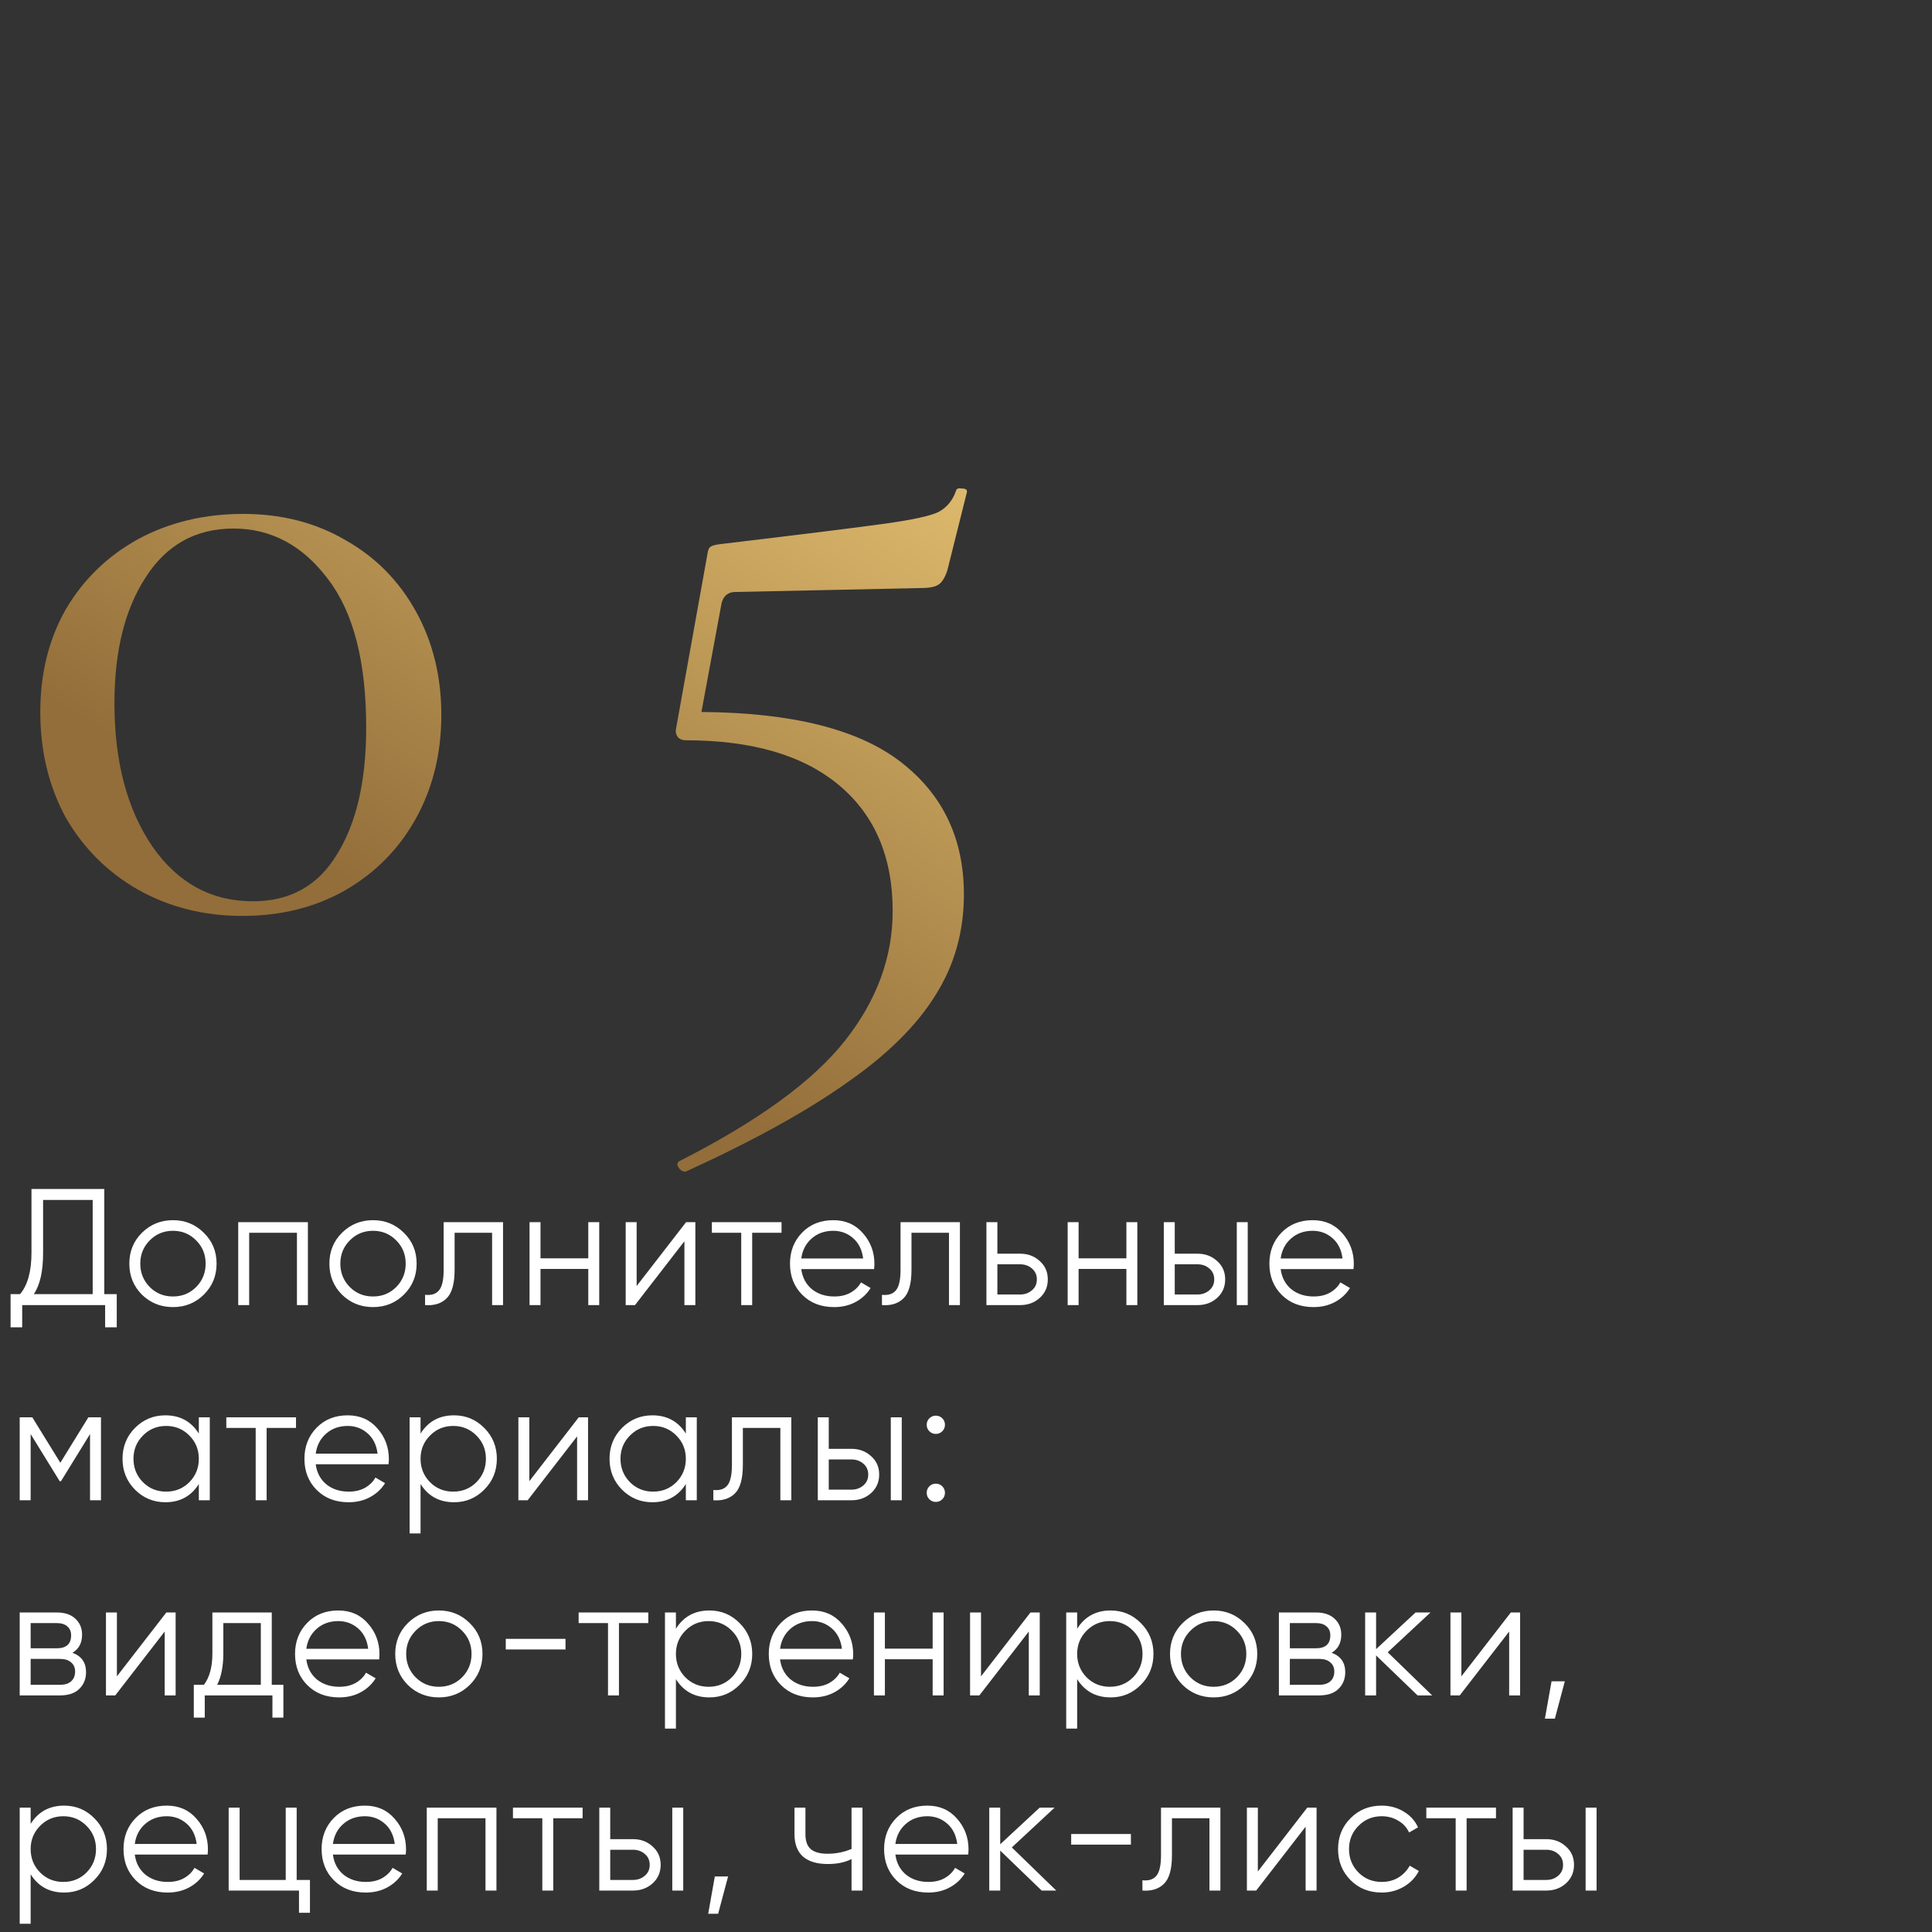 <?xml version="1.0" encoding="UTF-8"?> <svg xmlns="http://www.w3.org/2000/svg" width="198" height="198" viewBox="0 0 198 198" fill="none"><rect x="0" y="0" width="198" height="198" fill="#333333" stroke="none"/> <path d="M24.829 93.868C20.896 93.868 17.329 92.968 14.129 91.168C10.996 89.368 8.529 86.901 6.729 83.768C4.996 80.568 4.129 76.968 4.129 72.968C4.129 69.034 4.996 65.534 6.729 62.468C8.529 59.401 10.996 57.001 14.129 55.268C17.329 53.535 20.929 52.668 24.929 52.668C28.863 52.668 32.363 53.568 35.429 55.368C38.496 57.101 40.896 59.535 42.629 62.668C44.363 65.801 45.229 69.335 45.229 73.268C45.229 77.201 44.363 80.734 42.629 83.868C40.896 87.001 38.463 89.468 35.329 91.268C32.263 93.001 28.763 93.868 24.829 93.868ZM25.929 92.368C29.729 92.368 32.596 90.768 34.529 87.568C36.529 84.368 37.529 80.034 37.529 74.568C37.529 67.835 36.229 62.768 33.629 59.368C31.029 55.901 27.796 54.168 23.929 54.168C20.063 54.168 17.063 55.834 14.929 59.168C12.796 62.434 11.729 66.734 11.729 72.068C11.729 78.068 13.029 82.968 15.629 86.768C18.229 90.501 21.663 92.368 25.929 92.368ZM75.385 60.668C74.519 60.668 74.019 61.168 73.885 62.168L71.885 72.968C81.152 73.034 87.952 74.734 92.285 78.068C96.619 81.401 98.785 85.934 98.785 91.668C98.785 95.468 97.819 98.901 95.885 101.968C93.952 105.101 90.919 108.101 86.785 110.968C82.652 113.901 77.152 116.935 70.285 120.068H70.186C69.919 120.068 69.686 119.901 69.486 119.568C69.352 119.301 69.419 119.101 69.686 118.968C77.686 114.901 83.319 110.801 86.585 106.668C89.852 102.535 91.486 98.101 91.486 93.368C91.486 87.835 89.652 83.534 85.986 80.468C82.319 77.401 77.085 75.868 70.285 75.868C69.952 75.868 69.686 75.768 69.486 75.568C69.285 75.301 69.219 75.001 69.285 74.668L72.486 56.868C72.552 56.401 72.652 56.135 72.785 56.068C72.919 55.934 73.252 55.834 73.785 55.768C82.186 54.768 87.819 54.068 90.686 53.668C93.552 53.268 95.385 52.868 96.186 52.468C97.052 52.001 97.652 51.268 97.986 50.268C98.052 50.068 98.252 50.001 98.585 50.068C98.986 50.068 99.152 50.201 99.085 50.468L97.085 58.468C96.819 59.268 96.486 59.768 96.085 59.968C95.752 60.168 95.152 60.268 94.285 60.268L75.385 60.668Z" fill="url(#paint0_linear)"></path> <path d="M10.689 132.631H11.964V136.031H10.774V133.753H2.274V136.031H1.084V132.631H2.053C2.835 131.713 3.226 130.296 3.226 128.381V121.853H10.689V132.631ZM3.464 132.631H9.499V122.975H4.416V128.415C4.416 130.296 4.099 131.702 3.464 132.631ZM20.887 132.682C20.026 133.532 18.972 133.957 17.726 133.957C16.479 133.957 15.419 133.532 14.546 132.682C13.685 131.821 13.255 130.761 13.255 129.503C13.255 128.245 13.685 127.191 14.546 126.341C15.419 125.48 16.479 125.049 17.726 125.049C18.972 125.049 20.026 125.48 20.887 126.341C21.76 127.191 22.197 128.245 22.197 129.503C22.197 130.761 21.76 131.821 20.887 132.682ZM15.345 131.9C15.992 132.546 16.785 132.869 17.726 132.869C18.666 132.869 19.459 132.546 20.105 131.9C20.752 131.243 21.075 130.444 21.075 129.503C21.075 128.562 20.752 127.769 20.105 127.123C19.459 126.466 18.666 126.137 17.726 126.137C16.785 126.137 15.992 126.466 15.345 127.123C14.7 127.769 14.377 128.562 14.377 129.503C14.377 130.444 14.7 131.243 15.345 131.9ZM31.554 125.253V133.753H30.432V126.341H25.536V133.753H24.414V125.253H31.554ZM41.39 132.682C40.528 133.532 39.474 133.957 38.228 133.957C36.981 133.957 35.921 133.532 35.049 132.682C34.187 131.821 33.757 130.761 33.757 129.503C33.757 128.245 34.187 127.191 35.049 126.341C35.921 125.48 36.981 125.049 38.228 125.049C39.474 125.049 40.528 125.48 41.39 126.341C42.262 127.191 42.699 128.245 42.699 129.503C42.699 130.761 42.262 131.821 41.39 132.682ZM35.848 131.9C36.494 132.546 37.287 132.869 38.228 132.869C39.168 132.869 39.962 132.546 40.608 131.9C41.254 131.243 41.577 130.444 41.577 129.503C41.577 128.562 41.254 127.769 40.608 127.123C39.962 126.466 39.168 126.137 38.228 126.137C37.287 126.137 36.494 126.466 35.848 127.123C35.202 127.769 34.879 128.562 34.879 129.503C34.879 130.444 35.202 131.243 35.848 131.9ZM51.554 125.253V133.753H50.432V126.341H46.59V130.132C46.59 131.549 46.318 132.523 45.774 133.056C45.242 133.589 44.505 133.821 43.564 133.753V132.699C44.21 132.767 44.686 132.614 44.992 132.24C45.31 131.866 45.468 131.163 45.468 130.132V125.253H51.554ZM60.289 125.253H61.411V133.753H60.289V130.047H55.393V133.753H54.271V125.253H55.393V128.959H60.289V125.253ZM70.312 125.253H71.264V133.753H70.142V127.208L65.076 133.753H64.124V125.253H65.246V131.798L70.312 125.253ZM80.096 125.253V126.341H77.087V133.753H75.965V126.341H72.956V125.253H80.096ZM85.399 125.049C86.657 125.049 87.671 125.497 88.442 126.392C89.224 127.276 89.615 128.324 89.615 129.537C89.615 129.662 89.603 129.837 89.581 130.064H82.118C82.231 130.925 82.594 131.611 83.206 132.121C83.829 132.62 84.594 132.869 85.501 132.869C86.147 132.869 86.702 132.739 87.167 132.478C87.643 132.206 88 131.855 88.238 131.424L89.224 132.002C88.85 132.603 88.34 133.079 87.694 133.43C87.048 133.781 86.311 133.957 85.484 133.957C84.146 133.957 83.058 133.538 82.22 132.699C81.381 131.86 80.962 130.795 80.962 129.503C80.962 128.234 81.375 127.174 82.203 126.324C83.03 125.474 84.095 125.049 85.399 125.049ZM85.399 126.137C84.515 126.137 83.772 126.403 83.172 126.936C82.582 127.457 82.231 128.137 82.118 128.976H88.459C88.345 128.081 88 127.384 87.422 126.885C86.844 126.386 86.169 126.137 85.399 126.137ZM98.377 125.253V133.753H97.255V126.341H93.413V130.132C93.413 131.549 93.141 132.523 92.597 133.056C92.065 133.589 91.328 133.821 90.387 133.753V132.699C91.033 132.767 91.509 132.614 91.815 132.24C92.133 131.866 92.291 131.163 92.291 130.132V125.253H98.377ZM104.545 128.483C105.338 128.483 106.007 128.732 106.551 129.231C107.106 129.718 107.384 130.347 107.384 131.118C107.384 131.889 107.106 132.523 106.551 133.022C106.007 133.509 105.338 133.753 104.545 133.753H101.094V125.253H102.216V128.483H104.545ZM104.545 132.665C105.021 132.665 105.423 132.523 105.752 132.24C106.092 131.957 106.262 131.583 106.262 131.118C106.262 130.653 106.092 130.279 105.752 129.996C105.423 129.713 105.021 129.571 104.545 129.571H102.216V132.665H104.545ZM115.437 125.253H116.559V133.753H115.437V130.047H110.541V133.753H109.419V125.253H110.541V128.959H115.437V125.253ZM122.723 128.483C123.516 128.483 124.185 128.732 124.729 129.231C125.284 129.718 125.562 130.347 125.562 131.118C125.562 131.889 125.284 132.523 124.729 133.022C124.185 133.509 123.516 133.753 122.723 133.753H119.272V125.253H120.394V128.483H122.723ZM126.752 125.253H127.874V133.753H126.752V125.253ZM122.723 132.665C123.199 132.665 123.601 132.523 123.93 132.24C124.27 131.957 124.44 131.583 124.44 131.118C124.44 130.653 124.27 130.279 123.93 129.996C123.601 129.713 123.199 129.571 122.723 129.571H120.394V132.665H122.723ZM134.529 125.049C135.787 125.049 136.802 125.497 137.572 126.392C138.354 127.276 138.745 128.324 138.745 129.537C138.745 129.662 138.734 129.837 138.711 130.064H131.248C131.362 130.925 131.724 131.611 132.336 132.121C132.96 132.62 133.725 132.869 134.631 132.869C135.277 132.869 135.833 132.739 136.297 132.478C136.773 132.206 137.13 131.855 137.368 131.424L138.354 132.002C137.98 132.603 137.47 133.079 136.824 133.43C136.178 133.781 135.442 133.957 134.614 133.957C133.277 133.957 132.189 133.538 131.35 132.699C130.512 131.86 130.092 130.795 130.092 129.503C130.092 128.234 130.506 127.174 131.333 126.324C132.161 125.474 133.226 125.049 134.529 125.049ZM134.529 126.137C133.645 126.137 132.903 126.403 132.302 126.936C131.713 127.457 131.362 128.137 131.248 128.976H137.589C137.476 128.081 137.13 127.384 136.552 126.885C135.974 126.386 135.3 126.137 134.529 126.137ZM10.349 145.253V153.753H9.227V146.97L6.252 151.798H6.116L3.141 146.97V153.753H2.019V145.253H3.311L6.184 149.911L9.057 145.253H10.349ZM20.377 145.253H21.499V153.753H20.377V152.087C19.595 153.334 18.451 153.957 16.943 153.957C15.731 153.957 14.694 153.526 13.832 152.665C12.982 151.804 12.557 150.75 12.557 149.503C12.557 148.256 12.982 147.202 13.832 146.341C14.694 145.48 15.731 145.049 16.943 145.049C18.451 145.049 19.595 145.672 20.377 146.919V145.253ZM14.648 151.9C15.294 152.546 16.088 152.869 17.028 152.869C17.969 152.869 18.762 152.546 19.408 151.9C20.054 151.243 20.377 150.444 20.377 149.503C20.377 148.562 20.054 147.769 19.408 147.123C18.762 146.466 17.969 146.137 17.028 146.137C16.088 146.137 15.294 146.466 14.648 147.123C14.002 147.769 13.679 148.562 13.679 149.503C13.679 150.444 14.002 151.243 14.648 151.9ZM30.335 145.253V146.341H27.326V153.753H26.204V146.341H23.195V145.253H30.335ZM35.637 145.049C36.895 145.049 37.91 145.497 38.68 146.392C39.462 147.276 39.853 148.324 39.853 149.537C39.853 149.662 39.842 149.837 39.819 150.064H32.356C32.469 150.925 32.832 151.611 33.444 152.121C34.068 152.62 34.833 152.869 35.739 152.869C36.385 152.869 36.941 152.739 37.405 152.478C37.881 152.206 38.238 151.855 38.476 151.424L39.462 152.002C39.088 152.603 38.578 153.079 37.932 153.43C37.286 153.781 36.55 153.957 35.722 153.957C34.385 153.957 33.297 153.538 32.458 152.699C31.619 151.86 31.2 150.795 31.2 149.503C31.2 148.234 31.614 147.174 32.441 146.324C33.269 145.474 34.334 145.049 35.637 145.049ZM35.637 146.137C34.753 146.137 34.011 146.403 33.41 146.936C32.821 147.457 32.469 148.137 32.356 148.976H38.697C38.584 148.081 38.238 147.384 37.66 146.885C37.082 146.386 36.408 146.137 35.637 146.137ZM46.534 145.049C47.746 145.049 48.778 145.48 49.628 146.341C50.489 147.202 50.92 148.256 50.92 149.503C50.92 150.75 50.489 151.804 49.628 152.665C48.778 153.526 47.746 153.957 46.534 153.957C45.026 153.957 43.882 153.334 43.1 152.087V157.153H41.978V145.253H43.1V146.919C43.882 145.672 45.026 145.049 46.534 145.049ZM44.069 151.9C44.715 152.546 45.508 152.869 46.449 152.869C47.389 152.869 48.183 152.546 48.829 151.9C49.475 151.243 49.798 150.444 49.798 149.503C49.798 148.562 49.475 147.769 48.829 147.123C48.183 146.466 47.389 146.137 46.449 146.137C45.508 146.137 44.715 146.466 44.069 147.123C43.423 147.769 43.1 148.562 43.1 149.503C43.1 150.444 43.423 151.243 44.069 151.9ZM59.313 145.253H60.266V153.753H59.144V147.208L54.078 153.753H53.126V145.253H54.248V151.798L59.313 145.253ZM70.288 145.253H71.41V153.753H70.288V152.087C69.506 153.334 68.362 153.957 66.854 153.957C65.641 153.957 64.605 153.526 63.743 152.665C62.893 151.804 62.468 150.75 62.468 149.503C62.468 148.256 62.893 147.202 63.743 146.341C64.605 145.48 65.641 145.049 66.854 145.049C68.362 145.049 69.506 145.672 70.288 146.919V145.253ZM64.559 151.9C65.205 152.546 65.999 152.869 66.939 152.869C67.88 152.869 68.673 152.546 69.319 151.9C69.965 151.243 70.288 150.444 70.288 149.503C70.288 148.562 69.965 147.769 69.319 147.123C68.673 146.466 67.88 146.137 66.939 146.137C65.999 146.137 65.205 146.466 64.559 147.123C63.913 147.769 63.59 148.562 63.59 149.503C63.59 150.444 63.913 151.243 64.559 151.9ZM81.096 145.253V153.753H79.974V146.341H76.132V150.132C76.132 151.549 75.86 152.523 75.316 153.056C74.783 153.589 74.046 153.821 73.106 153.753V152.699C73.752 152.767 74.228 152.614 74.534 152.24C74.851 151.866 75.01 151.163 75.01 150.132V145.253H81.096ZM87.263 148.483C88.057 148.483 88.725 148.732 89.269 149.231C89.825 149.718 90.103 150.347 90.103 151.118C90.103 151.889 89.825 152.523 89.269 153.022C88.725 153.509 88.057 153.753 87.263 153.753H83.812V145.253H84.934V148.483H87.263ZM91.293 145.253H92.415V153.753H91.293V145.253ZM87.263 152.665C87.74 152.665 88.142 152.523 88.471 152.24C88.811 151.957 88.981 151.583 88.981 151.118C88.981 150.653 88.811 150.279 88.471 149.996C88.142 149.713 87.74 149.571 87.263 149.571H84.934V152.665H87.263ZM96.571 146.681C96.389 146.862 96.168 146.953 95.908 146.953C95.647 146.953 95.426 146.862 95.245 146.681C95.063 146.5 94.973 146.279 94.973 146.018C94.973 145.757 95.063 145.536 95.245 145.355C95.426 145.174 95.647 145.083 95.908 145.083C96.168 145.083 96.389 145.174 96.571 145.355C96.752 145.536 96.843 145.757 96.843 146.018C96.843 146.279 96.752 146.5 96.571 146.681ZM96.571 153.651C96.389 153.832 96.168 153.923 95.908 153.923C95.647 153.923 95.426 153.832 95.245 153.651C95.063 153.47 94.973 153.249 94.973 152.988C94.973 152.727 95.063 152.506 95.245 152.325C95.426 152.144 95.647 152.053 95.908 152.053C96.168 152.053 96.389 152.144 96.571 152.325C96.752 152.506 96.843 152.727 96.843 152.988C96.843 153.249 96.752 153.47 96.571 153.651ZM7.425 169.384C8.355 169.724 8.819 170.387 8.819 171.373C8.819 172.064 8.587 172.637 8.122 173.09C7.669 173.532 7.012 173.753 6.15 173.753H2.019V165.253H5.81C6.638 165.253 7.278 165.468 7.731 165.899C8.185 166.318 8.411 166.862 8.411 167.531C8.411 168.381 8.083 168.999 7.425 169.384ZM5.81 166.341H3.141V168.925H5.81C6.796 168.925 7.289 168.483 7.289 167.599C7.289 167.202 7.159 166.896 6.898 166.681C6.649 166.454 6.286 166.341 5.81 166.341ZM6.15 172.665C6.649 172.665 7.029 172.546 7.289 172.308C7.561 172.07 7.697 171.736 7.697 171.305C7.697 170.908 7.561 170.597 7.289 170.37C7.029 170.132 6.649 170.013 6.15 170.013H3.141V172.665H6.15ZM17.047 165.253H17.999V173.753H16.877V167.208L11.811 173.753H10.859V165.253H11.981V171.798L17.047 165.253ZM27.852 172.665H29.042V176.031H27.92V173.753H20.984V176.031H19.862V172.665H20.899C21.477 171.906 21.766 170.835 21.766 169.452V165.253H27.852V172.665ZM22.259 172.665H26.73V166.341H22.888V169.452C22.888 170.755 22.678 171.826 22.259 172.665ZM34.674 165.049C35.932 165.049 36.947 165.497 37.717 166.392C38.499 167.276 38.89 168.324 38.89 169.537C38.89 169.662 38.879 169.837 38.856 170.064H31.393C31.507 170.925 31.869 171.611 32.481 172.121C33.105 172.62 33.87 172.869 34.776 172.869C35.422 172.869 35.978 172.739 36.442 172.478C36.918 172.206 37.275 171.855 37.513 171.424L38.499 172.002C38.125 172.603 37.615 173.079 36.969 173.43C36.323 173.781 35.587 173.957 34.759 173.957C33.422 173.957 32.334 173.538 31.495 172.699C30.657 171.86 30.237 170.795 30.237 169.503C30.237 168.234 30.651 167.174 31.478 166.324C32.306 165.474 33.371 165.049 34.674 165.049ZM34.674 166.137C33.79 166.137 33.048 166.403 32.447 166.936C31.858 167.457 31.507 168.137 31.393 168.976H37.734C37.621 168.081 37.275 167.384 36.697 166.885C36.119 166.386 35.445 166.137 34.674 166.137ZM48.138 172.682C47.277 173.532 46.223 173.957 44.976 173.957C43.729 173.957 42.67 173.532 41.797 172.682C40.936 171.821 40.505 170.761 40.505 169.503C40.505 168.245 40.936 167.191 41.797 166.341C42.67 165.48 43.729 165.049 44.976 165.049C46.223 165.049 47.277 165.48 48.138 166.341C49.011 167.191 49.447 168.245 49.447 169.503C49.447 170.761 49.011 171.821 48.138 172.682ZM42.596 171.9C43.242 172.546 44.035 172.869 44.976 172.869C45.917 172.869 46.71 172.546 47.356 171.9C48.002 171.243 48.325 170.444 48.325 169.503C48.325 168.562 48.002 167.769 47.356 167.123C46.71 166.466 45.917 166.137 44.976 166.137C44.035 166.137 43.242 166.466 42.596 167.123C41.95 167.769 41.627 168.562 41.627 169.503C41.627 170.444 41.95 171.243 42.596 171.9ZM51.834 169.044V167.956H57.955V169.044H51.834ZM66.442 165.253V166.341H63.433V173.753H62.311V166.341H59.302V165.253H66.442ZM72.705 165.049C73.918 165.049 74.949 165.48 75.799 166.341C76.661 167.202 77.091 168.256 77.091 169.503C77.091 170.75 76.661 171.804 75.799 172.665C74.949 173.526 73.918 173.957 72.705 173.957C71.198 173.957 70.053 173.334 69.271 172.087V177.153H68.149V165.253H69.271V166.919C70.053 165.672 71.198 165.049 72.705 165.049ZM70.24 171.9C70.886 172.546 71.68 172.869 72.62 172.869C73.561 172.869 74.354 172.546 75 171.9C75.646 171.243 75.969 170.444 75.969 169.503C75.969 168.562 75.646 167.769 75 167.123C74.354 166.466 73.561 166.137 72.62 166.137C71.68 166.137 70.886 166.466 70.24 167.123C69.594 167.769 69.271 168.562 69.271 169.503C69.271 170.444 69.594 171.243 70.24 171.9ZM83.224 165.049C84.482 165.049 85.496 165.497 86.267 166.392C87.049 167.276 87.44 168.324 87.44 169.537C87.44 169.662 87.428 169.837 87.406 170.064H79.943C80.056 170.925 80.419 171.611 81.031 172.121C81.654 172.62 82.419 172.869 83.326 172.869C83.972 172.869 84.527 172.739 84.992 172.478C85.468 172.206 85.825 171.855 86.063 171.424L87.049 172.002C86.675 172.603 86.165 173.079 85.519 173.43C84.873 173.781 84.136 173.957 83.309 173.957C81.972 173.957 80.883 173.538 80.045 172.699C79.206 171.86 78.787 170.795 78.787 169.503C78.787 168.234 79.201 167.174 80.028 166.324C80.855 165.474 81.921 165.049 83.224 165.049ZM83.224 166.137C82.34 166.137 81.597 166.403 80.997 166.936C80.407 167.457 80.056 168.137 79.943 168.976H86.284C86.171 168.081 85.825 167.384 85.247 166.885C84.669 166.386 83.995 166.137 83.224 166.137ZM95.583 165.253H96.705V173.753H95.583V170.047H90.687V173.753H89.565V165.253H90.687V168.959H95.583V165.253ZM105.605 165.253H106.557V173.753H105.435V167.208L100.369 173.753H99.417V165.253H100.539V171.798L105.605 165.253ZM113.826 165.049C115.039 165.049 116.07 165.48 116.92 166.341C117.781 167.202 118.212 168.256 118.212 169.503C118.212 170.75 117.781 171.804 116.92 172.665C116.07 173.526 115.039 173.957 113.826 173.957C112.319 173.957 111.174 173.334 110.392 172.087V177.153H109.27V165.253H110.392V166.919C111.174 165.672 112.319 165.049 113.826 165.049ZM111.361 171.9C112.007 172.546 112.8 172.869 113.741 172.869C114.682 172.869 115.475 172.546 116.121 171.9C116.767 171.243 117.09 170.444 117.09 169.503C117.09 168.562 116.767 167.769 116.121 167.123C115.475 166.466 114.682 166.137 113.741 166.137C112.8 166.137 112.007 166.466 111.361 167.123C110.715 167.769 110.392 168.562 110.392 169.503C110.392 170.444 110.715 171.243 111.361 171.9ZM127.541 172.682C126.679 173.532 125.625 173.957 124.379 173.957C123.132 173.957 122.072 173.532 121.2 172.682C120.338 171.821 119.908 170.761 119.908 169.503C119.908 168.245 120.338 167.191 121.2 166.341C122.072 165.48 123.132 165.049 124.379 165.049C125.625 165.049 126.679 165.48 127.541 166.341C128.413 167.191 128.85 168.245 128.85 169.503C128.85 170.761 128.413 171.821 127.541 172.682ZM121.999 171.9C122.645 172.546 123.438 172.869 124.379 172.869C125.319 172.869 126.113 172.546 126.759 171.9C127.405 171.243 127.728 170.444 127.728 169.503C127.728 168.562 127.405 167.769 126.759 167.123C126.113 166.466 125.319 166.137 124.379 166.137C123.438 166.137 122.645 166.466 121.999 167.123C121.353 167.769 121.03 168.562 121.03 169.503C121.03 170.444 121.353 171.243 121.999 171.9ZM136.473 169.384C137.402 169.724 137.867 170.387 137.867 171.373C137.867 172.064 137.635 172.637 137.17 173.09C136.717 173.532 136.059 173.753 135.198 173.753H131.067V165.253H134.858C135.685 165.253 136.326 165.468 136.779 165.899C137.232 166.318 137.459 166.862 137.459 167.531C137.459 168.381 137.13 168.999 136.473 169.384ZM134.858 166.341H132.189V168.925H134.858C135.844 168.925 136.337 168.483 136.337 167.599C136.337 167.202 136.207 166.896 135.946 166.681C135.697 166.454 135.334 166.341 134.858 166.341ZM135.198 172.665C135.697 172.665 136.076 172.546 136.337 172.308C136.609 172.07 136.745 171.736 136.745 171.305C136.745 170.908 136.609 170.597 136.337 170.37C136.076 170.132 135.697 170.013 135.198 170.013H132.189V172.665H135.198ZM146.775 173.753H145.279L141.029 169.656V173.753H139.907V165.253H141.029V169.01L145.075 165.253H146.605L142.219 169.333L146.775 173.753ZM154.836 165.253H155.788V173.753H154.666V167.208L149.6 173.753H148.648V165.253H149.77V171.798L154.836 165.253ZM160.37 172.308L159.35 176.133H158.33L159.01 172.308H160.37ZM6.575 185.049C7.788 185.049 8.819 185.48 9.669 186.341C10.531 187.202 10.961 188.256 10.961 189.503C10.961 190.75 10.531 191.804 9.669 192.665C8.819 193.526 7.788 193.957 6.575 193.957C5.068 193.957 3.923 193.334 3.141 192.087V197.153H2.019V185.253H3.141V186.919C3.923 185.672 5.068 185.049 6.575 185.049ZM4.11 191.9C4.756 192.546 5.55 192.869 6.49 192.869C7.431 192.869 8.224 192.546 8.87 191.9C9.516 191.243 9.839 190.444 9.839 189.503C9.839 188.562 9.516 187.769 8.87 187.123C8.224 186.466 7.431 186.137 6.49 186.137C5.55 186.137 4.756 186.466 4.11 187.123C3.464 187.769 3.141 188.562 3.141 189.503C3.141 190.444 3.464 191.243 4.11 191.9ZM17.094 185.049C18.352 185.049 19.366 185.497 20.137 186.392C20.919 187.276 21.31 188.324 21.31 189.537C21.31 189.662 21.299 189.837 21.276 190.064H13.813C13.926 190.925 14.289 191.611 14.901 192.121C15.524 192.62 16.289 192.869 17.196 192.869C17.842 192.869 18.397 192.739 18.862 192.478C19.338 192.206 19.695 191.855 19.933 191.424L20.919 192.002C20.545 192.603 20.035 193.079 19.389 193.43C18.743 193.781 18.006 193.957 17.179 193.957C15.841 193.957 14.754 193.538 13.915 192.699C13.076 191.86 12.657 190.795 12.657 189.503C12.657 188.234 13.07 187.174 13.898 186.324C14.725 185.474 15.79 185.049 17.094 185.049ZM17.094 186.137C16.21 186.137 15.467 186.403 14.867 186.936C14.277 187.457 13.926 188.137 13.813 188.976H20.154C20.041 188.081 19.695 187.384 19.117 186.885C18.539 186.386 17.864 186.137 17.094 186.137ZM30.405 192.665H31.765V196.031H30.643V193.753H23.435V185.253H24.557V192.665H29.283V185.253H30.405V192.665ZM37.397 185.049C38.655 185.049 39.669 185.497 40.44 186.392C41.222 187.276 41.613 188.324 41.613 189.537C41.613 189.662 41.602 189.837 41.579 190.064H34.116C34.229 190.925 34.592 191.611 35.204 192.121C35.827 192.62 36.592 192.869 37.499 192.869C38.145 192.869 38.7 192.739 39.165 192.478C39.641 192.206 39.998 191.855 40.236 191.424L41.222 192.002C40.848 192.603 40.338 193.079 39.692 193.43C39.046 193.781 38.309 193.957 37.482 193.957C36.145 193.957 35.057 193.538 34.218 192.699C33.379 191.86 32.96 190.795 32.96 189.503C32.96 188.234 33.374 187.174 34.201 186.324C35.028 185.474 36.094 185.049 37.397 185.049ZM37.397 186.137C36.513 186.137 35.771 186.403 35.17 186.936C34.581 187.457 34.229 188.137 34.116 188.976H40.457C40.344 188.081 39.998 187.384 39.42 186.885C38.842 186.386 38.168 186.137 37.397 186.137ZM50.878 185.253V193.753H49.756V186.341H44.86V193.753H43.738V185.253H50.878ZM59.71 185.253V186.341H56.701V193.753H55.579V186.341H52.57V185.253H59.71ZM64.869 188.483C65.662 188.483 66.331 188.732 66.875 189.231C67.43 189.718 67.708 190.347 67.708 191.118C67.708 191.889 67.43 192.523 66.875 193.022C66.331 193.509 65.662 193.753 64.869 193.753H61.418V185.253H62.54V188.483H64.869ZM68.898 185.253H70.02V193.753H68.898V185.253ZM64.869 192.665C65.345 192.665 65.747 192.523 66.076 192.24C66.416 191.957 66.586 191.583 66.586 191.118C66.586 190.653 66.416 190.279 66.076 189.996C65.747 189.713 65.345 189.571 64.869 189.571H62.54V192.665H64.869ZM74.618 192.308L73.598 196.133H72.578L73.258 192.308H74.618ZM87.27 185.253H88.392V193.753H87.27V190.523C86.612 190.863 85.802 191.033 84.839 191.033C83.728 191.033 82.878 190.778 82.289 190.268C81.711 189.747 81.422 188.982 81.422 187.973V185.253H82.544V187.973C82.544 188.687 82.731 189.203 83.105 189.52C83.479 189.826 84.046 189.979 84.805 189.979C85.689 189.979 86.51 189.815 87.27 189.486V185.253ZM95.043 185.049C96.302 185.049 97.316 185.497 98.087 186.392C98.868 187.276 99.26 188.324 99.26 189.537C99.26 189.662 99.248 189.837 99.225 190.064H91.763C91.876 190.925 92.239 191.611 92.85 192.121C93.474 192.62 94.239 192.869 95.145 192.869C95.791 192.869 96.347 192.739 96.811 192.478C97.287 192.206 97.644 191.855 97.882 191.424L98.868 192.002C98.495 192.603 97.984 193.079 97.338 193.43C96.692 193.781 95.956 193.957 95.129 193.957C93.791 193.957 92.703 193.538 91.865 192.699C91.026 191.86 90.606 190.795 90.606 189.503C90.606 188.234 91.02 187.174 91.847 186.324C92.675 185.474 93.74 185.049 95.043 185.049ZM95.043 186.137C94.159 186.137 93.417 186.403 92.817 186.936C92.227 187.457 91.876 188.137 91.763 188.976H98.103C97.99 188.081 97.644 187.384 97.067 186.885C96.489 186.386 95.814 186.137 95.043 186.137ZM108.252 193.753H106.756L102.506 189.656V193.753H101.384V185.253H102.506V189.01L106.552 185.253H108.082L103.696 189.333L108.252 193.753ZM109.78 189.044V187.956H115.9V189.044H109.78ZM125.071 185.253V193.753H123.949V186.341H120.107V190.132C120.107 191.549 119.835 192.523 119.291 193.056C118.759 193.589 118.022 193.821 117.081 193.753V192.699C117.727 192.767 118.203 192.614 118.509 192.24C118.827 191.866 118.985 191.163 118.985 190.132V185.253H125.071ZM133.976 185.253H134.928V193.753H133.806V187.208L128.74 193.753H127.788V185.253H128.91V191.798L133.976 185.253ZM141.602 193.957C140.321 193.957 139.256 193.532 138.406 192.682C137.556 191.821 137.131 190.761 137.131 189.503C137.131 188.245 137.556 187.191 138.406 186.341C139.256 185.48 140.321 185.049 141.602 185.049C142.44 185.049 143.194 185.253 143.863 185.661C144.531 186.058 145.019 186.596 145.325 187.276L144.407 187.803C144.18 187.293 143.812 186.891 143.302 186.596C142.803 186.29 142.236 186.137 141.602 186.137C140.661 186.137 139.868 186.466 139.222 187.123C138.576 187.769 138.253 188.562 138.253 189.503C138.253 190.444 138.576 191.243 139.222 191.9C139.868 192.546 140.661 192.869 141.602 192.869C142.236 192.869 142.803 192.722 143.302 192.427C143.8 192.121 144.191 191.713 144.475 191.203L145.41 191.747C145.058 192.427 144.543 192.965 143.863 193.362C143.183 193.759 142.429 193.957 141.602 193.957ZM153.315 185.253V186.341H150.306V193.753H149.184V186.341H146.175V185.253H153.315ZM158.473 188.483C159.266 188.483 159.935 188.732 160.479 189.231C161.034 189.718 161.312 190.347 161.312 191.118C161.312 191.889 161.034 192.523 160.479 193.022C159.935 193.509 159.266 193.753 158.473 193.753H155.022V185.253H156.144V188.483H158.473ZM162.502 185.253H163.624V193.753H162.502V185.253ZM158.473 192.665C158.949 192.665 159.351 192.523 159.68 192.24C160.02 191.957 160.19 191.583 160.19 191.118C160.19 190.653 160.02 190.279 159.68 189.996C159.351 189.713 158.949 189.571 158.473 189.571H156.144V192.665H158.473Z" fill="white"></path> <defs> <linearGradient id="paint0_linear" x1="77.507" y1="0.568" x2="26.792" y2="84.815" gradientUnits="userSpaceOnUse"> <stop offset="0" stop-color="#FFDC84"></stop> <stop offset="1" stop-color="#936E3A"></stop> </linearGradient> </defs> </svg> 